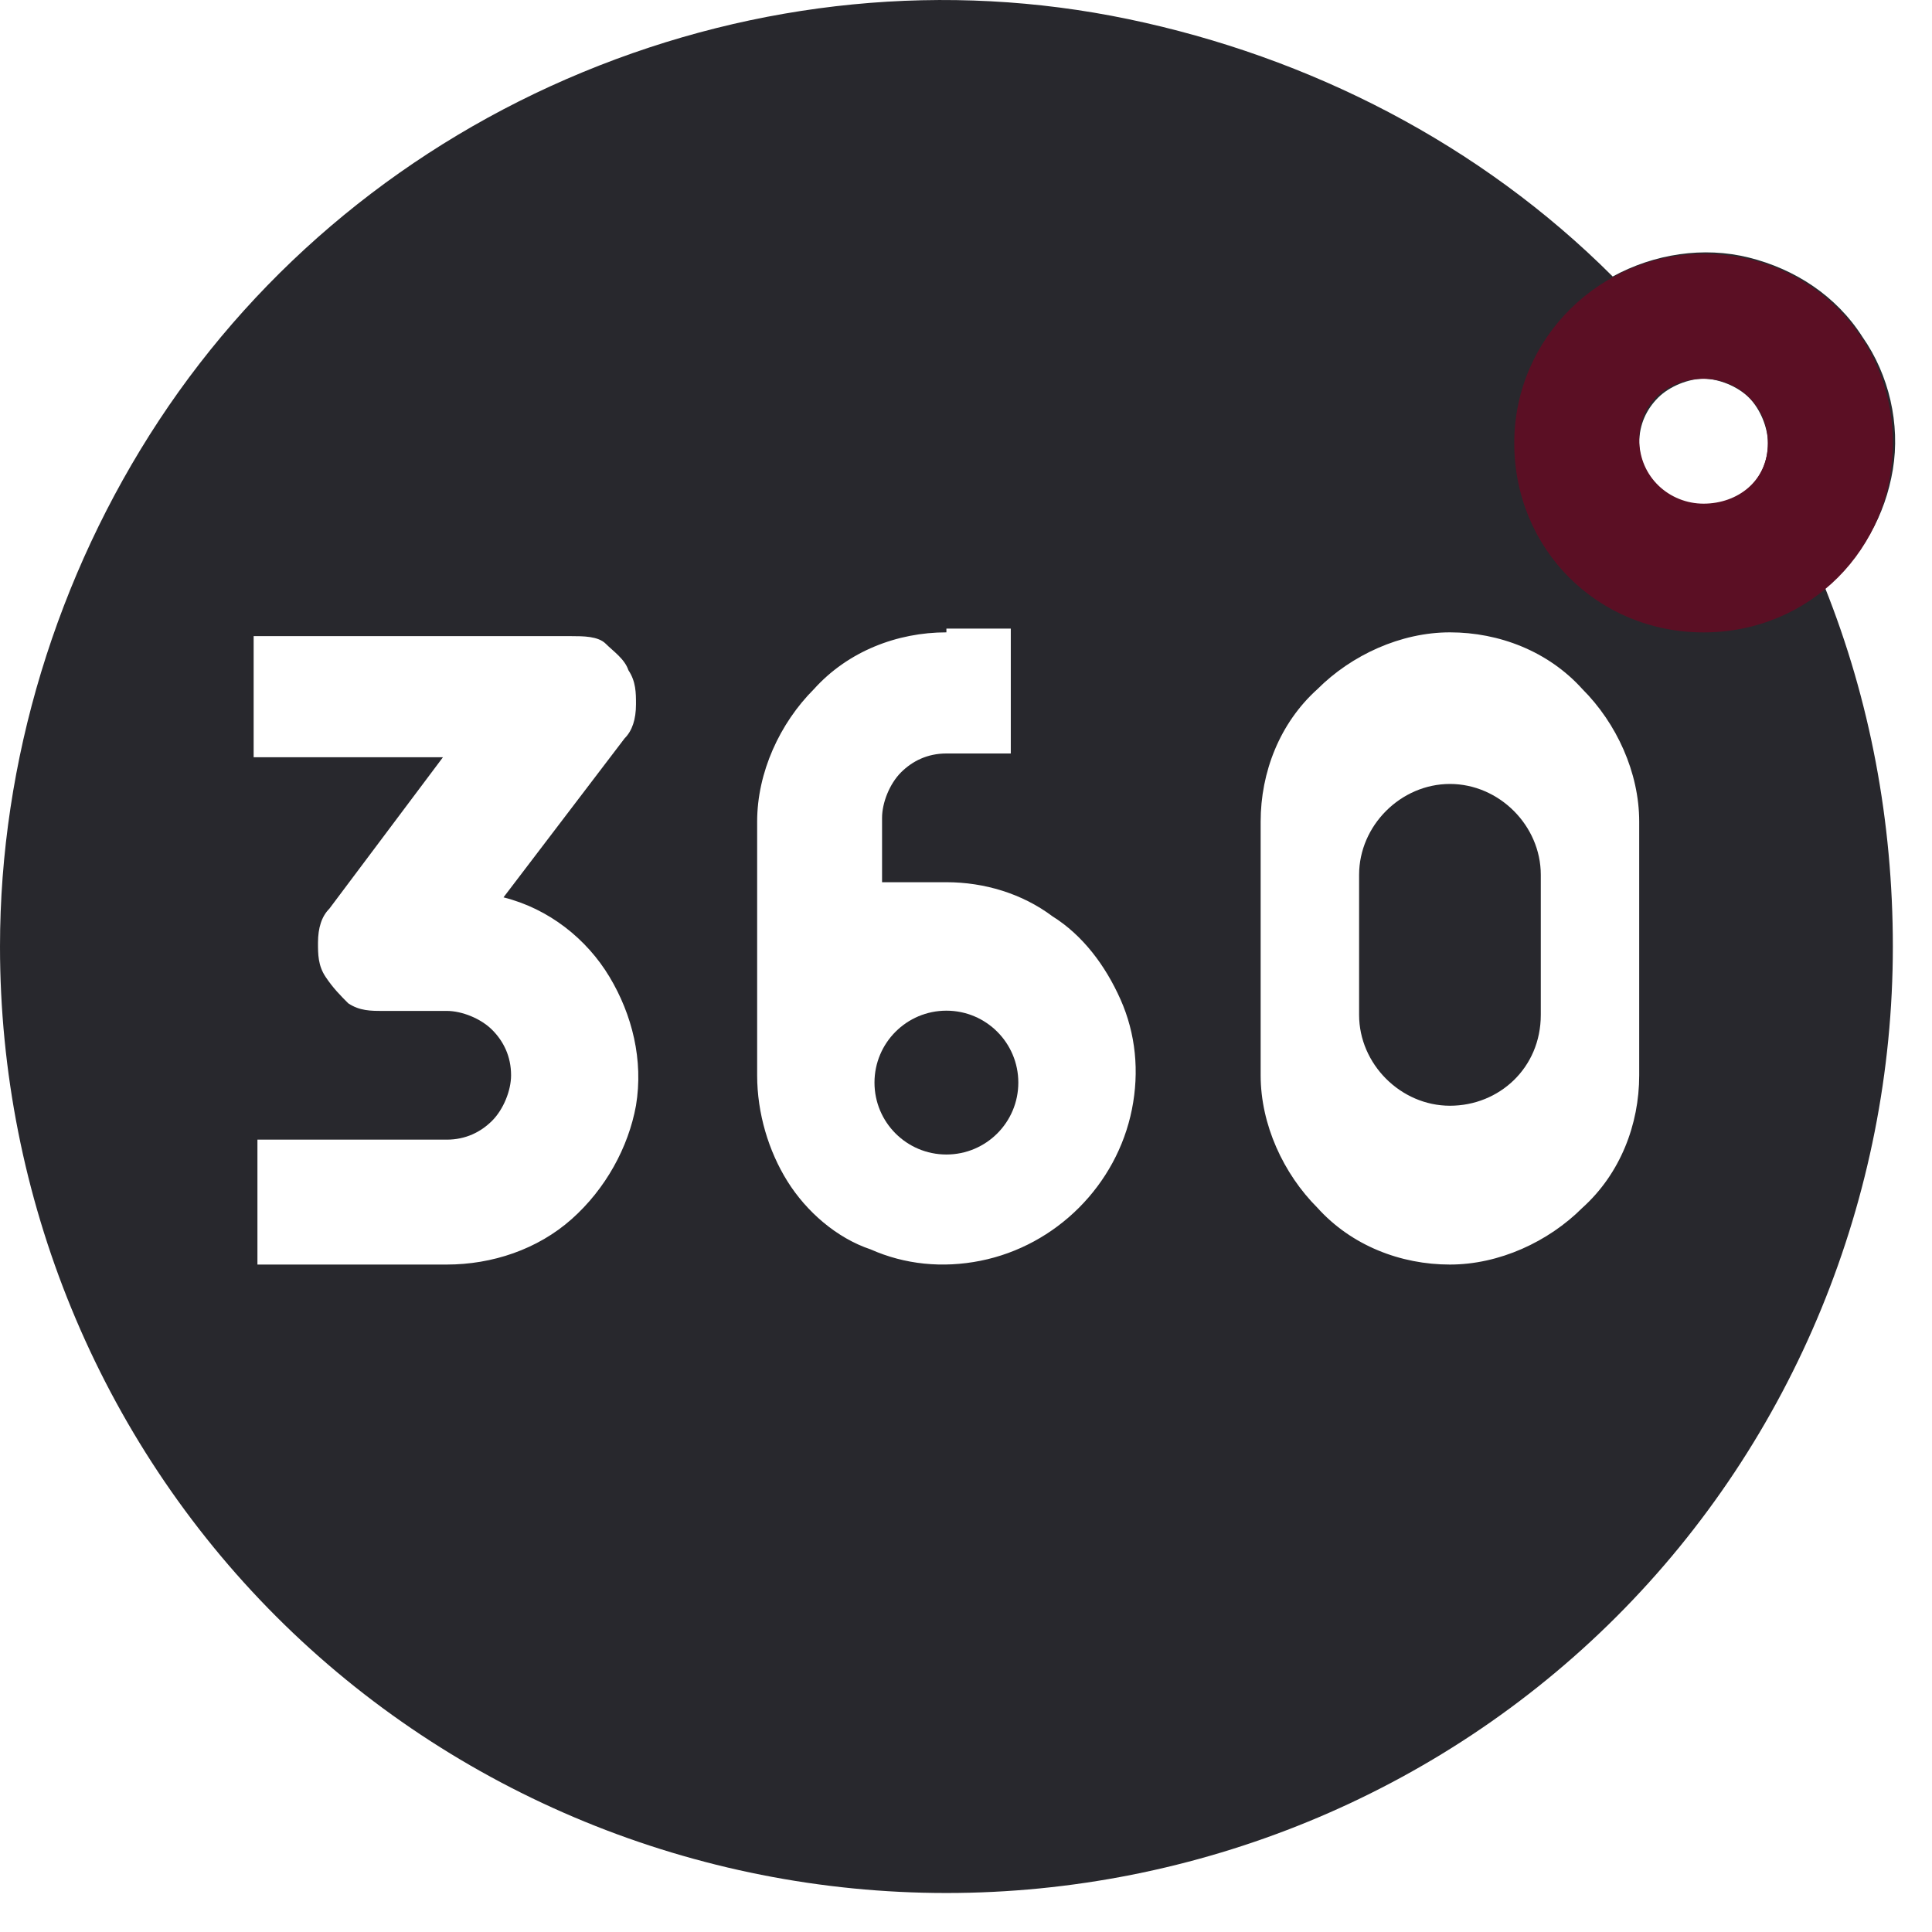 <svg width="49" height="49" viewBox="0 0 49 49" fill="none" xmlns="http://www.w3.org/2000/svg">
<g id="Group 72">
<path id="Vector" fill-rule="evenodd" clip-rule="evenodd" d="M0 24.007C0 19.302 1.44 14.598 4.033 10.661C6.625 6.725 10.37 3.652 14.786 1.828C19.203 0.004 24.003 -0.476 28.612 0.484C33.221 1.444 37.541 3.652 40.902 7.013C41.958 6.437 43.206 6.245 44.358 6.533C45.511 6.821 46.567 7.493 47.239 8.549C47.911 9.509 48.199 10.757 48.007 11.909C47.815 13.062 47.239 14.118 46.279 14.886C47.431 17.766 48.007 20.839 48.007 24.007C48.007 30.344 45.511 36.489 40.998 41.002C36.485 45.514 30.34 48.011 24.003 48.011C17.667 48.011 11.522 45.514 7.009 41.002C2.496 36.489 0 30.344 0 24.007ZM43.206 9.605C42.822 9.605 42.342 9.797 42.054 10.085C41.766 10.373 41.574 10.757 41.574 11.237C41.574 11.621 41.766 12.101 42.054 12.389C42.342 12.678 42.726 12.87 43.206 12.87C43.686 12.87 44.07 12.678 44.358 12.389C44.647 12.101 44.839 11.717 44.839 11.237C44.839 10.853 44.647 10.373 44.358 10.085C44.07 9.797 43.59 9.605 43.206 9.605ZM6.433 19.206H11.234L8.353 23.047C8.161 23.239 8.065 23.527 8.065 23.911C8.065 24.199 8.065 24.487 8.257 24.775C8.449 25.063 8.641 25.255 8.833 25.447C9.121 25.639 9.409 25.639 9.697 25.639H11.33C11.714 25.639 12.194 25.831 12.482 26.119C12.77 26.407 12.962 26.791 12.962 27.272C12.962 27.656 12.77 28.136 12.482 28.424C12.194 28.712 11.81 28.904 11.33 28.904H6.529V32.072H11.33C12.482 32.072 13.634 31.688 14.498 30.92C15.362 30.152 15.938 29.096 16.13 28.04C16.322 26.887 16.034 25.735 15.458 24.775C14.882 23.815 13.922 23.047 12.77 22.759L15.842 18.726C16.034 18.534 16.13 18.246 16.13 17.862C16.13 17.574 16.13 17.286 15.938 16.998C15.842 16.71 15.554 16.518 15.362 16.326C15.17 16.134 14.786 16.134 14.498 16.134H6.433V19.206ZM24.003 16.038C22.755 16.038 21.507 16.518 20.643 17.478C19.779 18.342 19.203 19.59 19.203 20.839V27.272C19.203 28.232 19.491 29.192 19.971 29.96C20.451 30.728 21.219 31.4 22.083 31.688C22.947 32.072 23.907 32.168 24.868 31.976C25.828 31.784 26.692 31.304 27.364 30.632C28.036 29.96 28.516 29.096 28.708 28.136C28.9 27.176 28.804 26.215 28.42 25.351C28.036 24.487 27.46 23.719 26.692 23.239C25.924 22.663 24.964 22.375 24.003 22.375H22.371V20.743C22.371 20.359 22.563 19.878 22.851 19.59C23.139 19.302 23.523 19.11 24.003 19.11H25.636V15.942H24.003V16.038ZM31.973 20.839C31.973 19.59 32.453 18.342 33.413 17.478C34.277 16.614 35.525 16.038 36.773 16.038C38.022 16.038 39.27 16.518 40.134 17.478C40.998 18.342 41.574 19.59 41.574 20.839V27.272C41.574 28.52 41.094 29.768 40.134 30.632C39.27 31.496 38.022 32.072 36.773 32.072C35.525 32.072 34.277 31.592 33.413 30.632C32.549 29.768 31.973 28.52 31.973 27.272V20.839Z" fill="#28282D"/>
<path id="Vector_2" d="M24.003 29.281C25.011 29.281 25.827 28.465 25.827 27.457C25.827 26.45 25.011 25.633 24.003 25.633C22.995 25.633 22.179 26.45 22.179 27.457C22.179 28.465 22.995 29.281 24.003 29.281Z" fill="#28282D"/>
<path id="Vector_3" fill-rule="evenodd" clip-rule="evenodd" d="M36.774 28.044C35.526 28.044 34.47 26.988 34.47 25.74V22.187C34.47 20.939 35.526 19.883 36.774 19.883C38.022 19.883 39.078 20.939 39.078 22.187V25.74C39.078 27.084 38.022 28.044 36.774 28.044Z" fill="#28282D"/>
<path id="Vector_4" fill-rule="evenodd" clip-rule="evenodd" d="M43.206 6.438C40.614 6.438 38.405 8.55 38.405 11.238C38.405 13.927 40.518 16.039 43.206 16.039C45.894 16.039 48.007 13.927 48.007 11.238C48.007 8.55 45.894 6.438 43.206 6.438ZM43.206 12.774C42.342 12.774 41.574 12.102 41.574 11.142C41.574 10.182 42.342 9.606 43.206 9.606C44.07 9.606 44.838 10.278 44.838 11.238C44.838 12.198 44.07 12.774 43.206 12.774Z" fill="#5B0F24"/>
</g>
</svg>
